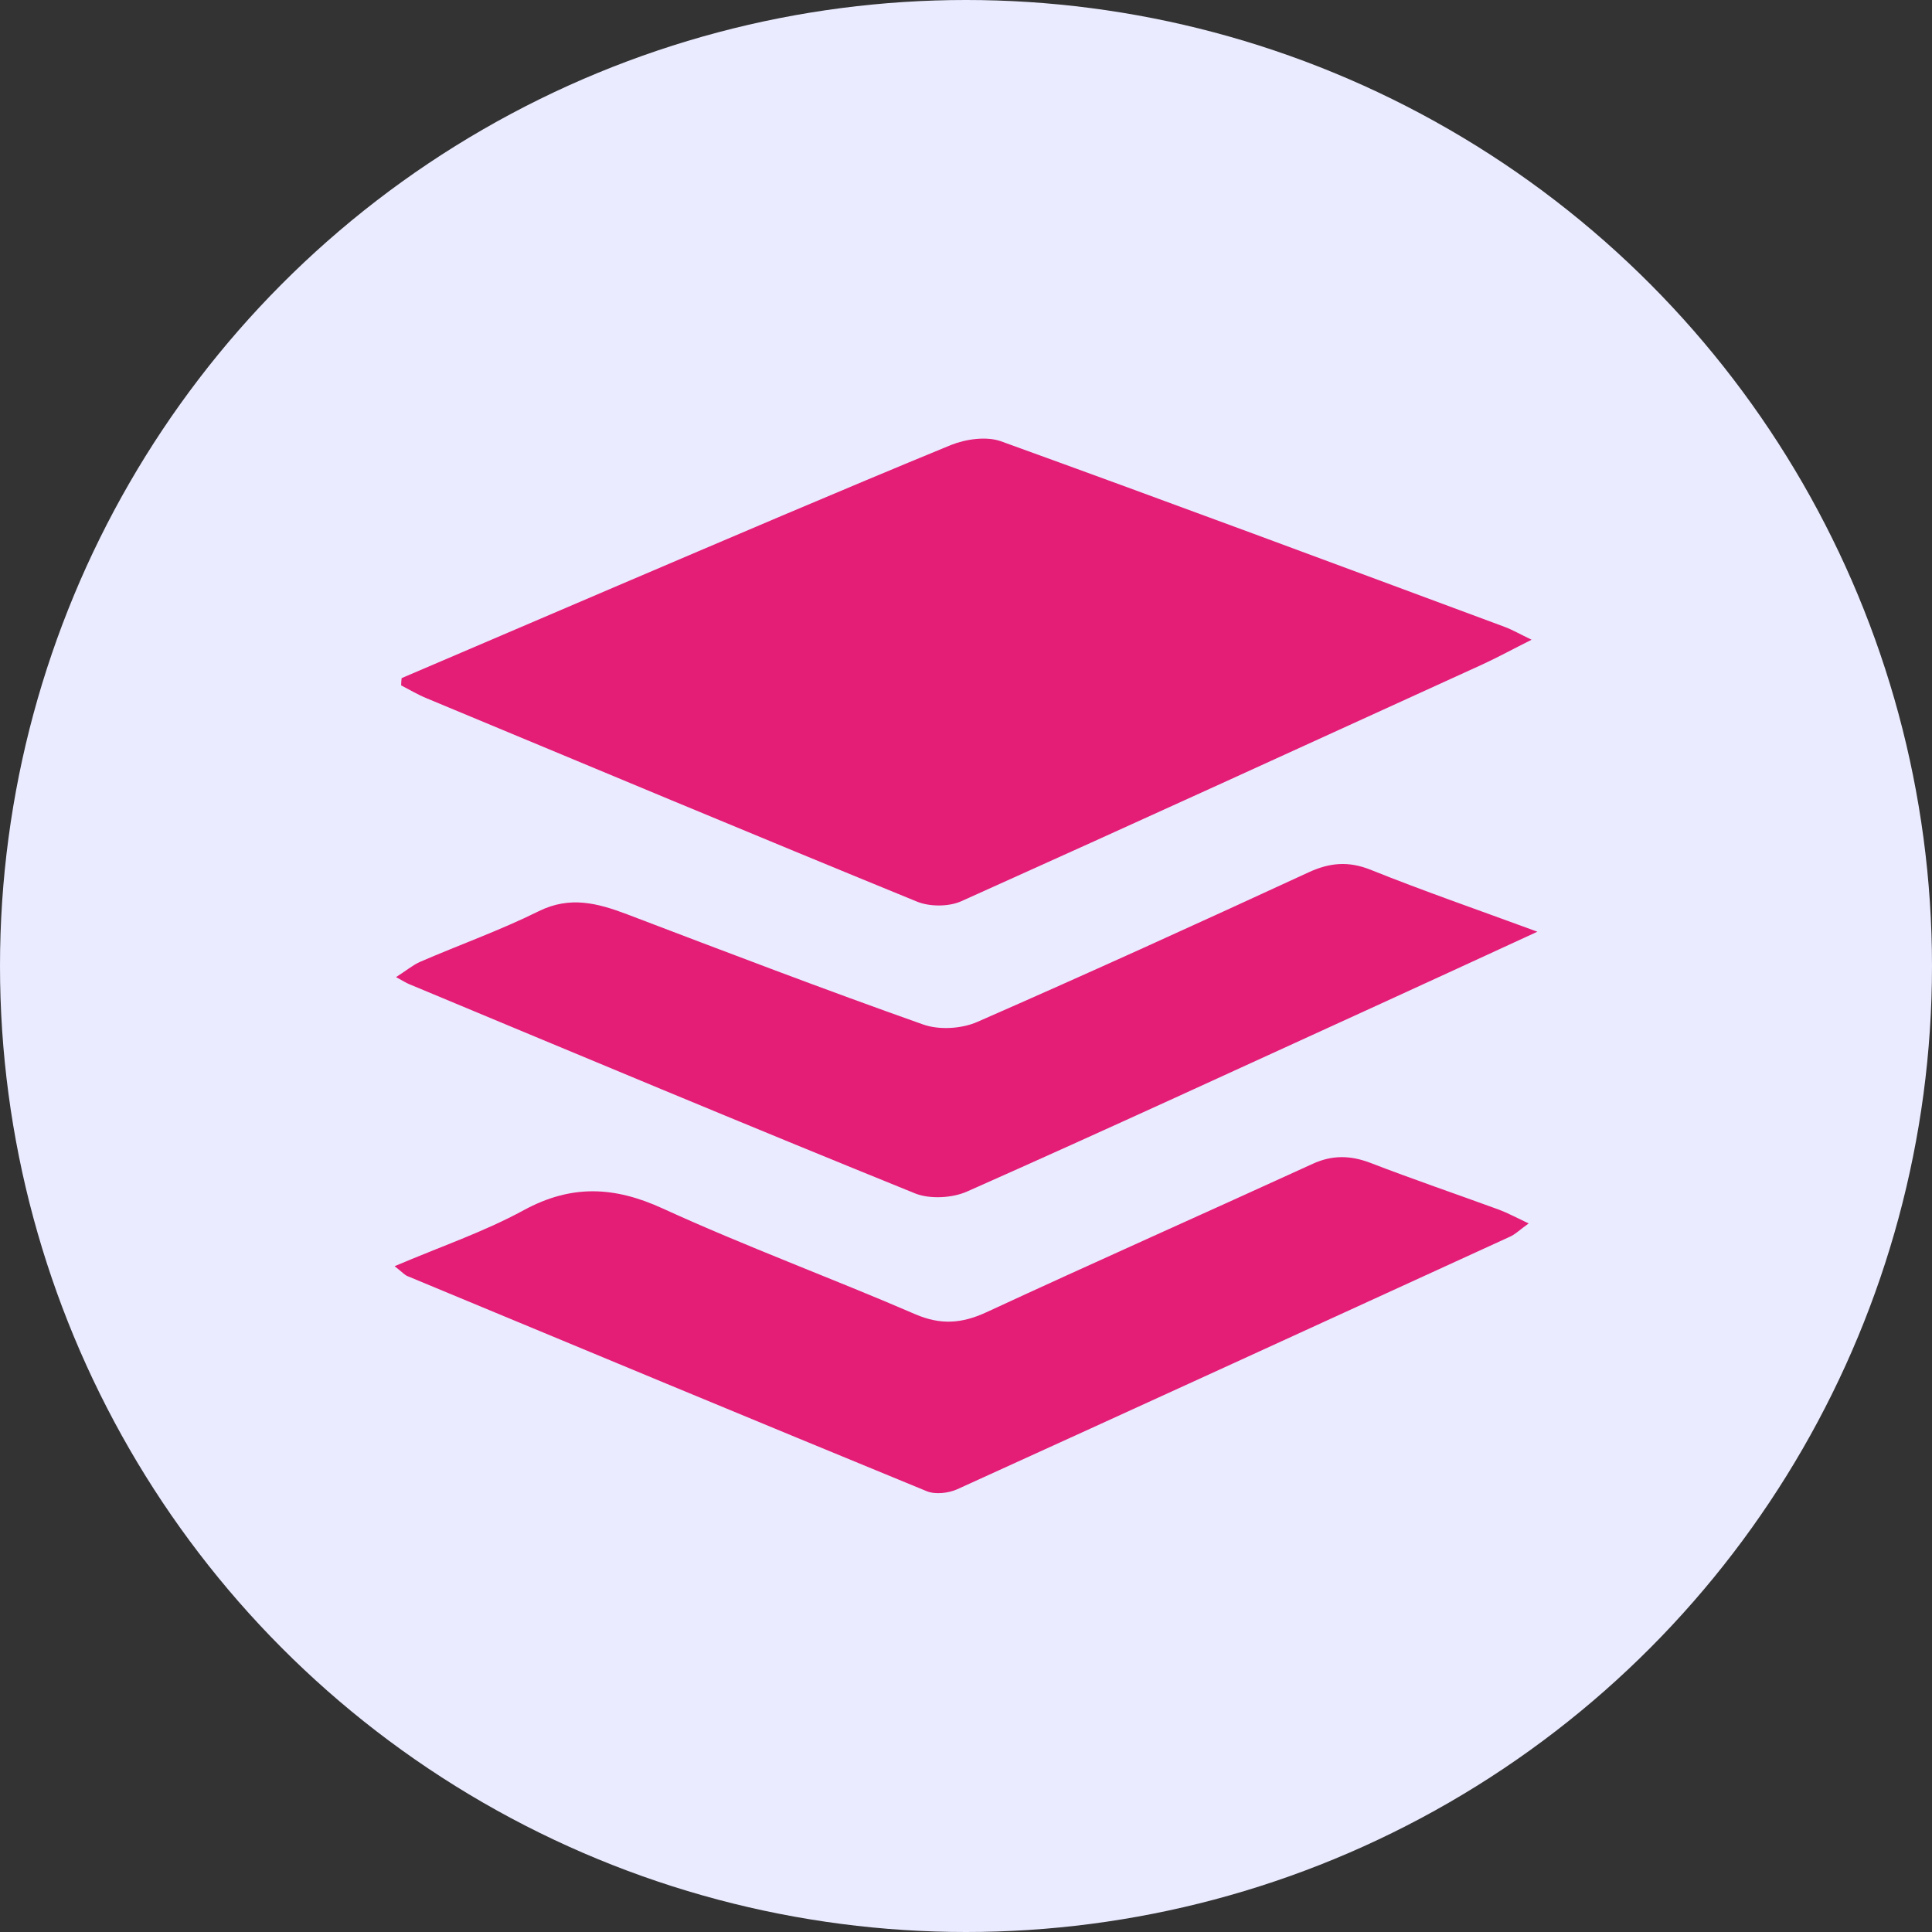 <?xml version="1.0" encoding="utf-8"?>
<!-- Generator: Adobe Illustrator 26.0.1, SVG Export Plug-In . SVG Version: 6.00 Build 0)  -->
<svg version="1.1" id="Layer_1" xmlns="http://www.w3.org/2000/svg" xmlns:xlink="http://www.w3.org/1999/xlink" x="0px" y="0px"
	 viewBox="0 0 80 80" enable-background="new 0 0 80 80" xml:space="preserve">
<rect x="0" y="0" width="80" height="80" fill="#333333" stroke="none"/>
<g>
	<circle fill="#EAEBFF" cx="40" cy="40" r="40"/>
	<g>
		<path fill="#E41D76" d="M16.63,28.08c2.93-1.25,5.86-2.51,8.79-3.76c4.64-1.98,9.28-3.97,13.95-5.89
			c0.62-0.25,1.47-0.37,2.07-0.16c6.97,2.52,13.92,5.11,20.87,7.69c0.32,0.12,0.61,0.29,1.11,0.53c-0.78,0.39-1.4,0.73-2.03,1.02
			c-7.19,3.28-14.38,6.57-21.59,9.81c-0.52,0.23-1.31,0.23-1.84,0.01c-6.77-2.77-13.53-5.6-20.28-8.41
			c-0.37-0.15-0.72-0.36-1.07-0.54C16.61,28.28,16.62,28.18,16.63,28.08z"/>
		<path fill="#E41D76" d="M16.34,52.43c1.9-0.81,3.7-1.42,5.35-2.32c1.97-1.07,3.74-0.99,5.75-0.07c3.43,1.57,6.99,2.88,10.46,4.38
			c1.05,0.45,1.92,0.39,2.94-0.08c4.49-2.08,9.02-4.09,13.52-6.15c0.81-0.37,1.56-0.35,2.38-0.04c1.76,0.68,3.55,1.29,5.33,1.94
			c0.37,0.14,0.72,0.33,1.23,0.57c-0.37,0.26-0.56,0.46-0.8,0.56c-7.62,3.49-15.24,6.98-22.87,10.45c-0.36,0.16-0.9,0.22-1.25,0.08
			c-7.18-2.95-14.34-5.93-21.51-8.91C16.75,52.79,16.66,52.68,16.34,52.43z"/>
		<path fill="#E41D76" d="M63.66,38.58c-2.34,1.08-4.39,2.02-6.44,2.96c-5.72,2.61-11.43,5.25-17.18,7.8
			c-0.61,0.27-1.53,0.32-2.14,0.08c-7.01-2.84-13.98-5.76-20.96-8.67c-0.12-0.05-0.23-0.12-0.54-0.29c0.41-0.26,0.68-0.49,0.99-0.63
			c1.64-0.71,3.33-1.31,4.92-2.1c1.3-0.64,2.44-0.33,3.66,0.13c4.07,1.55,8.15,3.11,12.25,4.56c0.67,0.24,1.61,0.18,2.26-0.11
			c4.59-2.01,9.16-4.09,13.71-6.19c0.87-0.4,1.64-0.47,2.55-0.11C58.93,36.89,61.16,37.66,63.66,38.58z"/>
	</g>
</g>
</svg>
